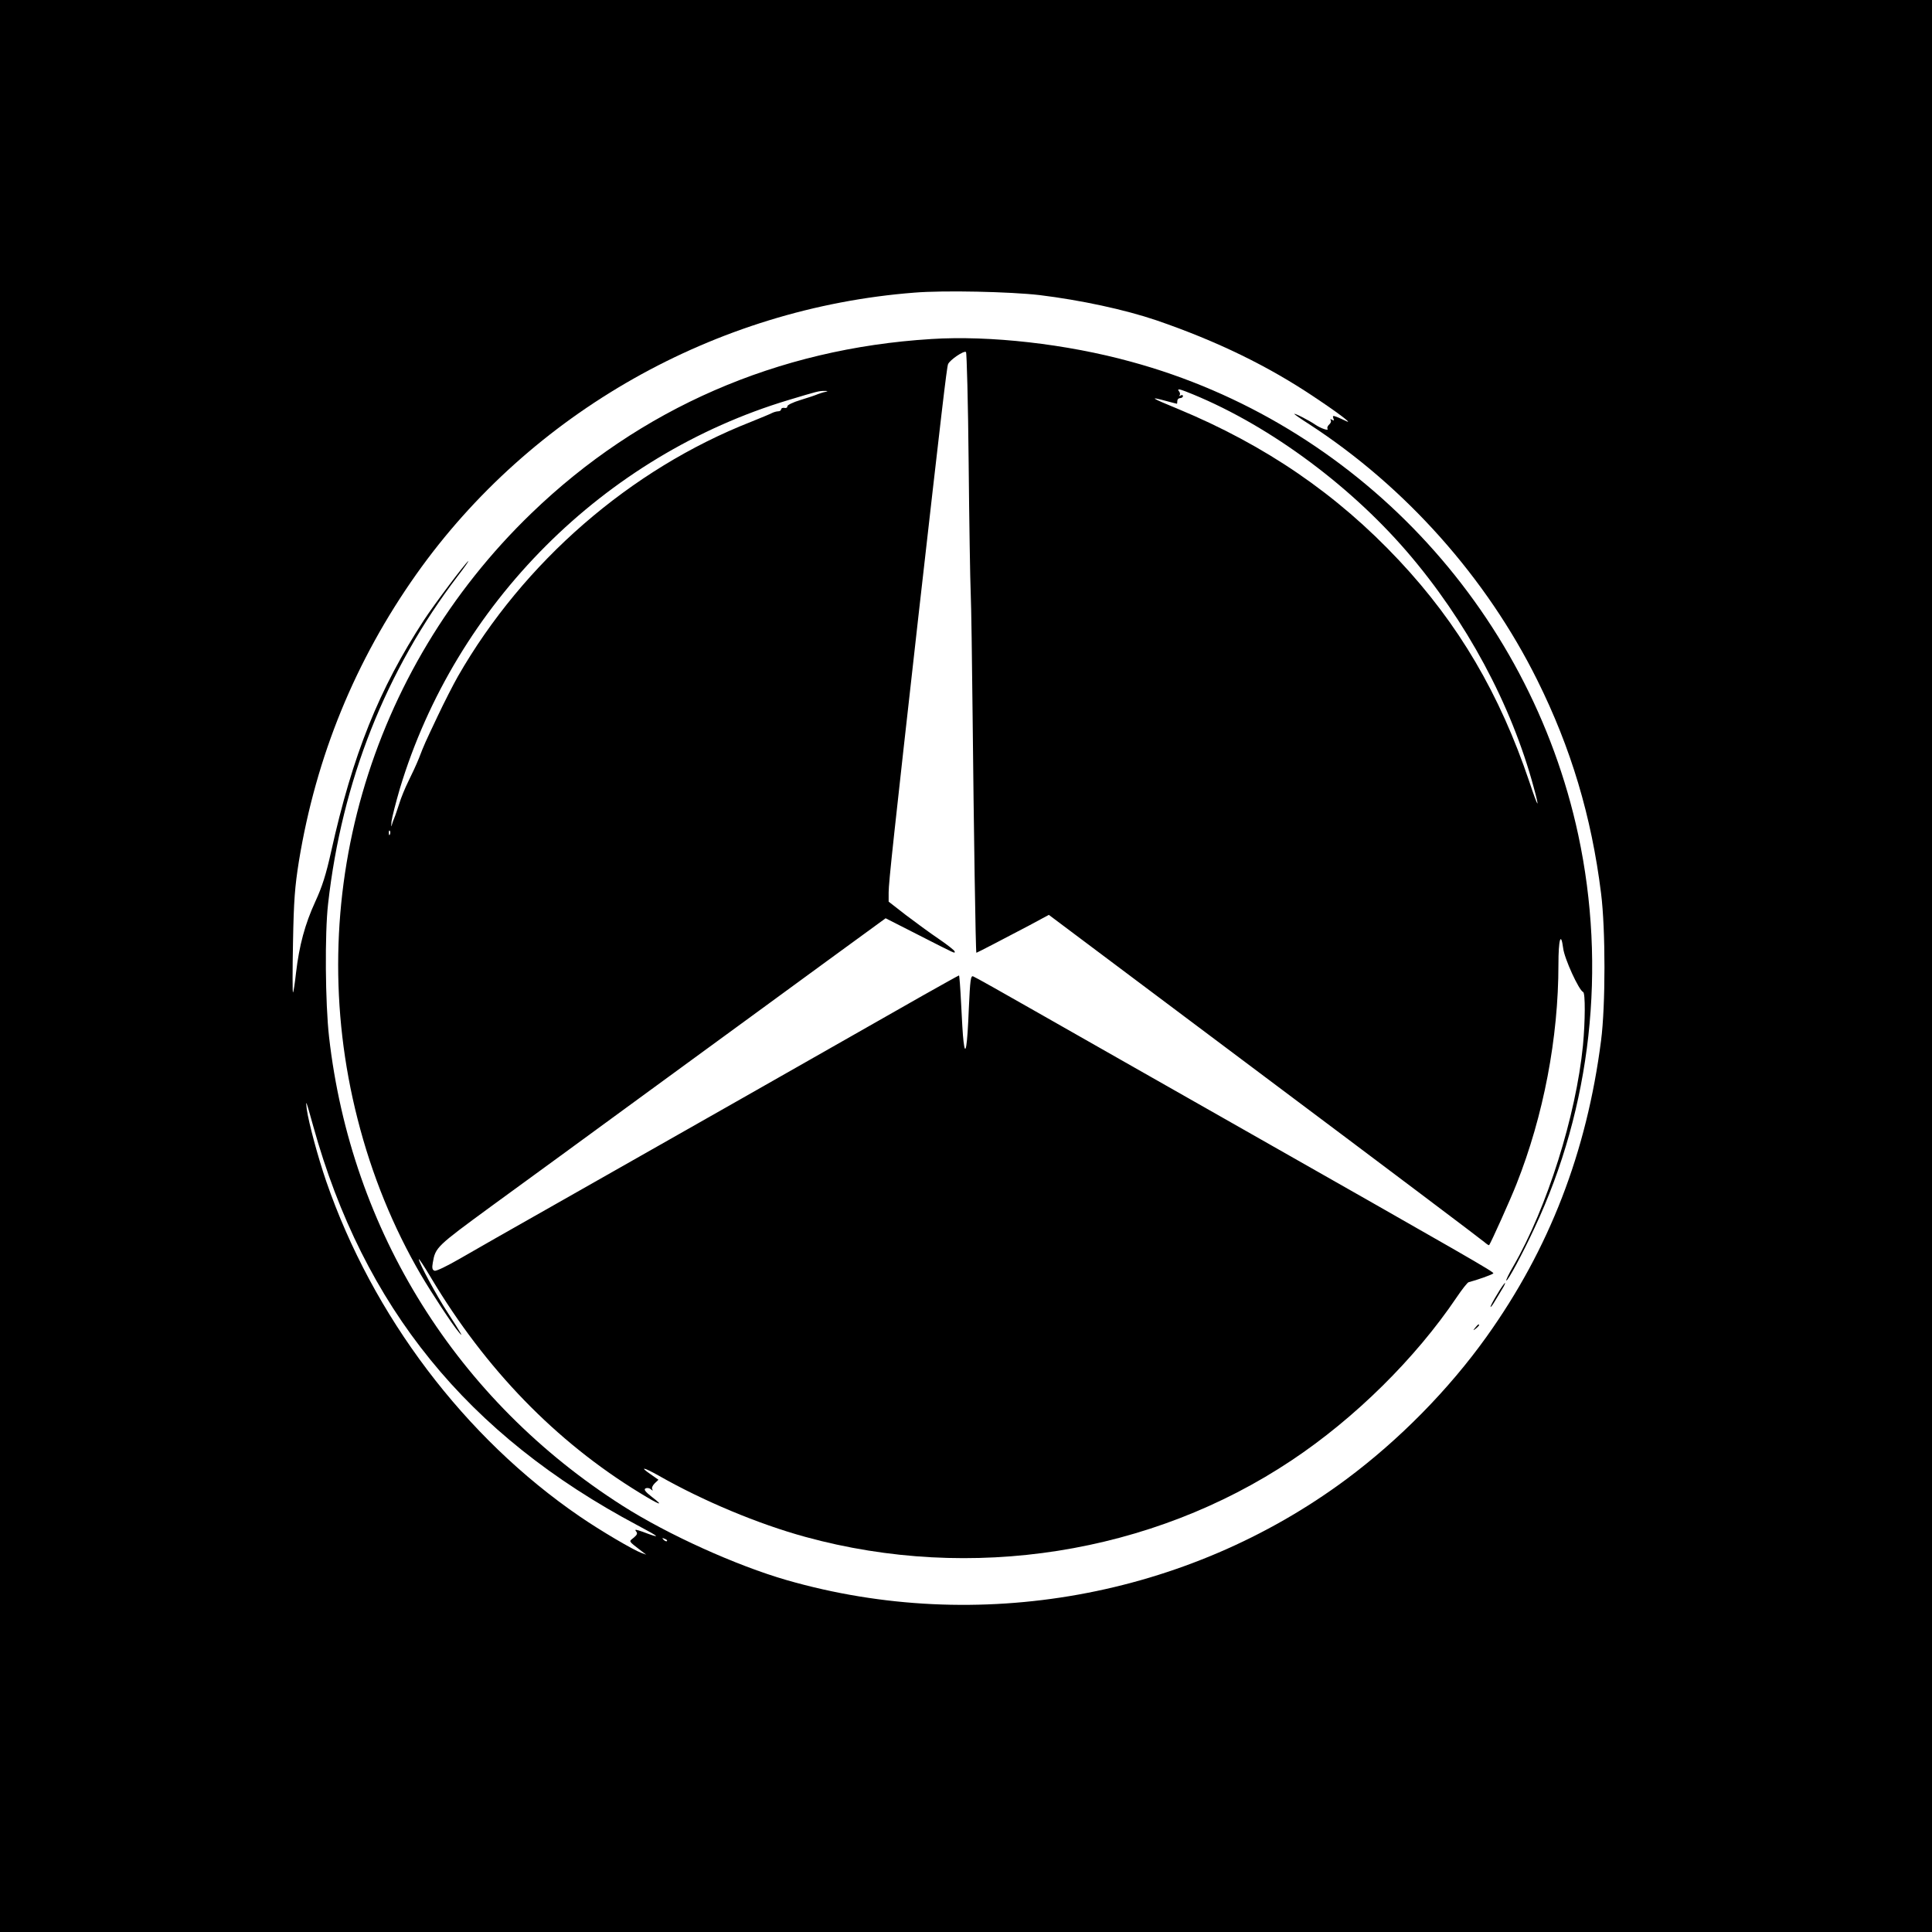<?xml version="1.0" standalone="no"?>
<!DOCTYPE svg PUBLIC "-//W3C//DTD SVG 20010904//EN"
 "http://www.w3.org/TR/2001/REC-SVG-20010904/DTD/svg10.dtd">
<svg version="1.0" xmlns="http://www.w3.org/2000/svg"
 width="1024pt" height="1024pt" viewBox="0 0 1024 1024"
 preserveAspectRatio="xMidYMid meet">
<g transform="translate(0,1024) scale(0.1,-0.1)"
fill="#000000" stroke="none">
<path d="M0 5120 l0 -5120 5120 0 5120 0 0 5120 0 5120 -5120 0 -5120 0 0
-5120z m5510 3556 c220 -27 452 -77 620 -134 320 -110 592 -242 840 -409 125
-83 207 -146 163 -124 -12 6 -33 15 -47 21 -21 8 -24 7 -19 -7 5 -12 3 -14 -7
-8 -8 5 -11 4 -7 -2 4 -6 0 -16 -8 -23 -8 -7 -12 -17 -9 -22 9 -14 -35 1 -66
22 -30 21 -110 62 -110 56 0 -2 36 -27 80 -55 509 -331 938 -812 1208 -1356
178 -358 287 -720 338 -1130 24 -189 24 -596 0 -780 -76 -592 -274 -1104 -607
-1570 -201 -281 -463 -547 -744 -756 -842 -625 -1953 -825 -2965 -534 -267 77
-630 241 -870 394 -877 558 -1439 1456 -1556 2486 -20 178 -23 548 -5 705 73
649 306 1237 688 1738 36 46 60 82 55 78 -15 -9 -181 -230 -234 -311 -240
-368 -379 -715 -493 -1229 -27 -121 -47 -185 -84 -265 -55 -120 -85 -232 -102
-377 -6 -54 -13 -101 -16 -104 -3 -3 -3 117 0 265 4 225 10 296 31 429 91 557
299 1065 623 1523 607 857 1585 1410 2639 1492 157 13 508 5 664 -13z m-3850
-4404 c267 -961 816 -1637 1720 -2117 121 -64 127 -72 27 -34 -37 13 -45 14
-36 3 9 -11 7 -18 -12 -34 -27 -22 -31 -15 41 -71 l25 -19 -25 9 c-42 15 -219
119 -328 194 -609 417 -1097 1063 -1343 1776 -44 128 -93 311 -103 381 -7 57
-4 49 34 -88z m1875 -2200 c-3 -3 -11 0 -18 7 -9 10 -8 11 6 5 10 -3 15 -9 12
-12z"/>
<path d="M4935 8443 c-813 -50 -1542 -367 -2118 -923 -866 -835 -1217 -2054
-922 -3210 75 -296 189 -575 336 -827 56 -95 166 -263 200 -303 29 -35 15 -10
-57 101 -61 93 -154 266 -154 285 0 5 30 -40 66 -101 288 -482 659 -865 1104
-1137 107 -66 135 -75 65 -22 -34 27 -44 39 -34 45 8 4 20 3 28 -4 11 -9 13
-9 8 0 -4 7 2 20 13 31 l20 19 -40 28 c-63 43 -41 40 41 -6 235 -134 529 -257
778 -325 878 -241 1834 -90 2577 406 335 223 656 540 874 863 29 43 58 80 64
81 43 11 128 41 131 47 5 7 -123 80 -1380 794 -385 219 -849 482 -1031 586
-182 104 -337 191 -346 194 -13 5 -16 -17 -23 -170 -8 -201 -18 -263 -28 -175
-4 30 -9 121 -13 203 -4 81 -9 147 -11 147 -2 0 -88 -48 -191 -106 -360 -205
-1570 -893 -1952 -1109 -212 -120 -439 -249 -504 -287 -66 -38 -125 -67 -133
-63 -12 4 -14 15 -9 43 14 81 20 86 305 295 152 110 544 397 871 636 327 239
737 538 910 665 l314 229 175 -89 c206 -105 191 -98 191 -87 0 5 -38 35 -85
67 -46 31 -125 89 -175 127 l-90 70 0 49 c0 52 28 309 159 1475 121 1067 149
1309 156 1325 9 22 85 74 95 64 4 -5 11 -268 14 -584 3 -316 8 -629 11 -695 3
-66 7 -356 10 -645 6 -589 16 -1260 20 -1260 3 0 157 80 282 146 l102 55 1143
-857 c629 -471 1153 -866 1165 -877 13 -11 24 -19 26 -16 11 16 113 242 145
324 143 361 222 774 222 1163 0 132 13 178 25 87 6 -55 84 -225 106 -233 12
-5 11 -156 -1 -283 -37 -373 -190 -860 -369 -1170 -23 -39 -40 -74 -37 -76 6
-6 86 142 149 278 301 640 383 1380 232 2084 -260 1209 -1182 2185 -2371 2508
-342 94 -748 140 -1059 120z m1350 -278 c413 -161 855 -481 1173 -850 314
-365 552 -808 671 -1248 34 -124 24 -112 -23 29 -157 466 -375 837 -691 1174
-329 351 -708 610 -1170 802 -146 60 -158 68 -65 43 30 -8 56 -15 58 -15 1 0
2 7 2 15 0 8 7 15 15 15 8 0 15 5 15 11 0 5 -6 7 -12 3 -7 -4 -10 -4 -6 1 4 4
3 14 -3 21 -11 14 0 13 36 -1z m-1910 -2 c-11 -2 -29 -8 -40 -12 -11 -5 -52
-19 -92 -31 -40 -12 -71 -27 -70 -34 1 -6 -6 -10 -15 -8 -10 2 -18 -2 -18 -8
0 -5 -7 -10 -15 -10 -8 0 -23 -4 -33 -9 -9 -5 -60 -26 -112 -47 -639 -251
-1205 -742 -1553 -1349 -25 -44 -73 -138 -107 -210 -68 -144 -70 -147 -100
-225 -12 -30 -37 -84 -55 -120 -18 -36 -40 -90 -49 -120 -10 -30 -21 -64 -26
-75 -5 -11 -11 -29 -14 -40 -3 -11 -3 -1 -1 21 3 23 23 101 44 173 295 980
1082 1767 2061 2061 153 46 159 48 190 48 19 0 20 -1 5 -5z m-2308 -2345 c-3
-8 -6 -5 -6 6 -1 11 2 17 5 13 3 -3 4 -12 1 -19z"/>
<path d="M7936 3381 c-20 -32 -36 -63 -36 -67 0 -5 10 7 21 26 12 19 30 50 41
68 11 17 17 32 15 32 -3 0 -22 -26 -41 -59z"/>
<path d="M7819 3203 c-13 -16 -12 -17 4 -4 16 13 21 21 13 21 -2 0 -10 -8 -17
-17z"/>
</g>
</svg>
